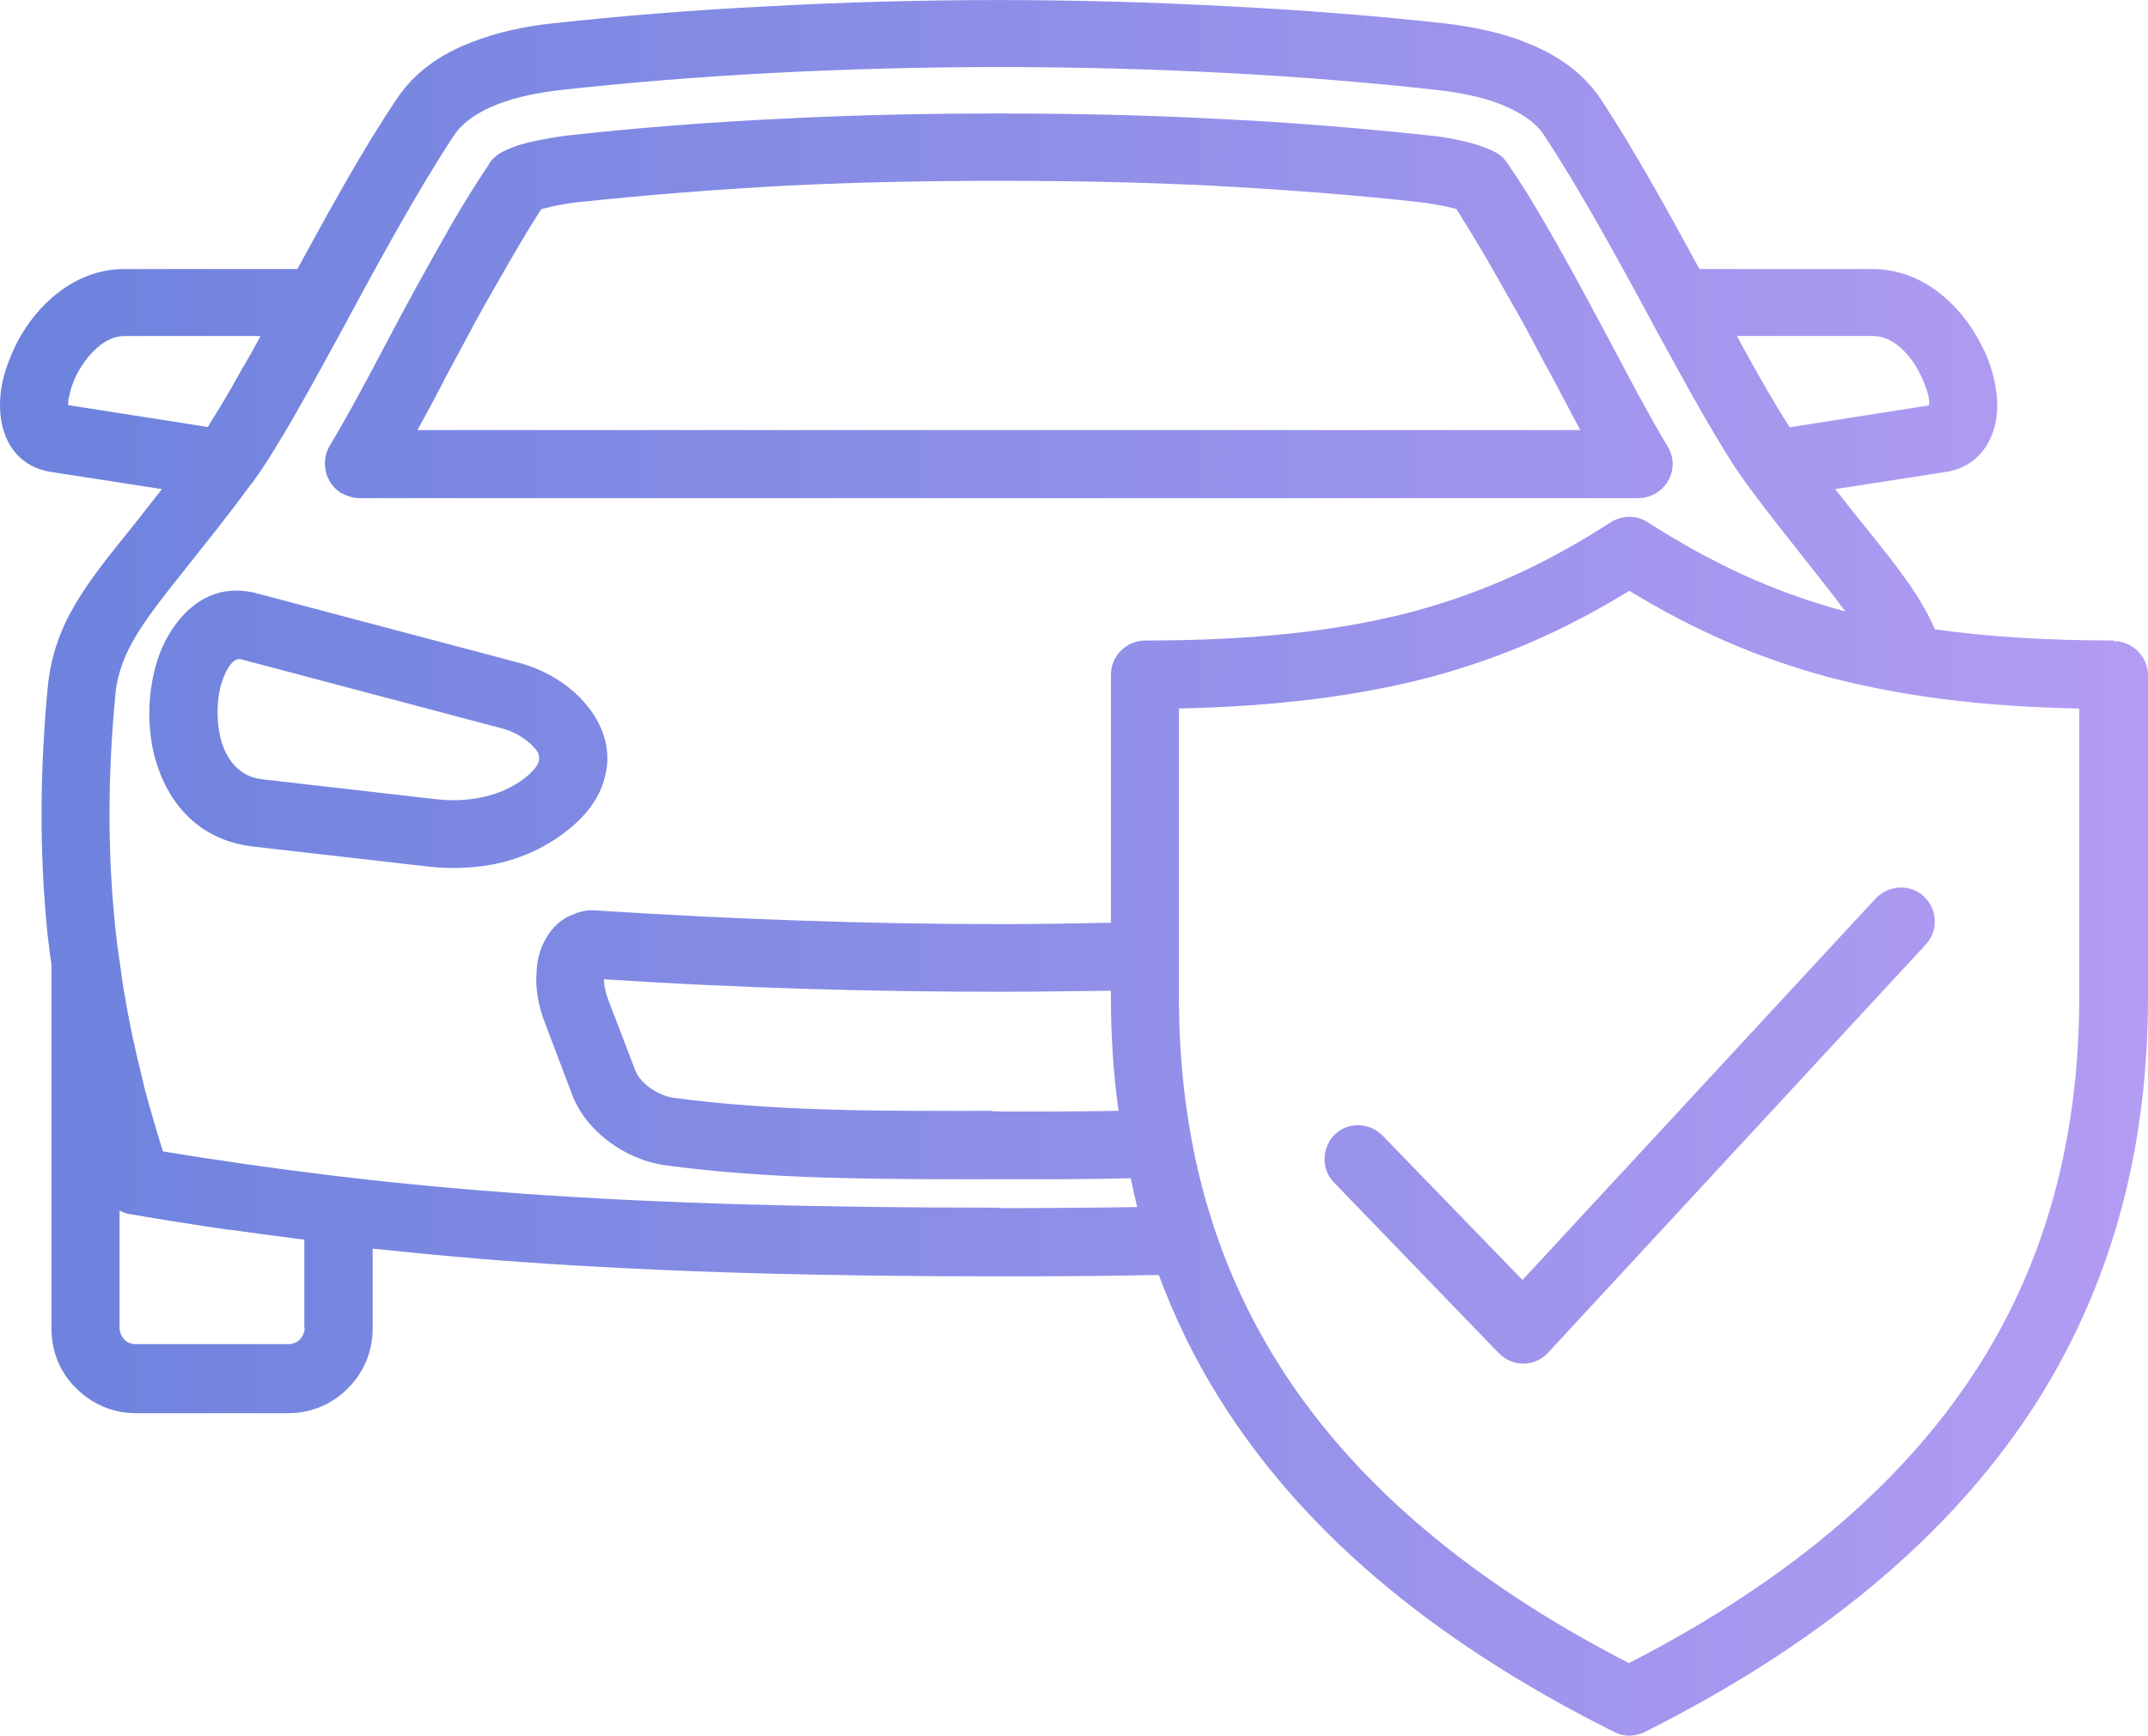 <?xml version="1.0" encoding="UTF-8"?>
<svg id="Layer_2" data-name="Layer 2" xmlns="http://www.w3.org/2000/svg" xmlns:xlink="http://www.w3.org/1999/xlink" viewBox="0 0 821.11 663.65">
  <defs>
    <style>
      .cls-1 {
        fill: url(#linear-gradient);
      }
    </style>
    <linearGradient id="linear-gradient" x1="0" y1="3526.94" x2="821.11" y2="3526.94" gradientTransform="translate(0 3858.77) scale(1 -1)" gradientUnits="userSpaceOnUse">
      <stop offset="0" stop-color="#6c82dd"/>
      <stop offset="1" stop-color="#b39cf3"/>
    </linearGradient>
  </defs>
  <g id="_ò__1" data-name="ò‡_1">
    <g id="Layer_1-2" data-name="Layer 1-2">
      <path class="cls-1" d="M130.65,188.61c1.99,1.06,4.38,1.86,6.64,1.86h488.98c7.17,0,13.14-5.84,13.14-13.14,0-2.52-.93-5.18-2.26-7.17-7.43-12.48-14.33-25.62-20.97-38.23-4.25-7.96-8.36-15.53-11.95-22.3-4.25-7.57-8.49-15.53-13.27-23.63-4.38-7.7-9.16-15.53-14.6-23.36-.93-1.59-2.26-2.92-3.72-3.85-3.19-1.86-7.17-3.32-11.41-4.38-5.18-1.33-11.02-2.26-14.07-2.52-27.08-2.92-54.82-5.18-82.69-6.5-28.01-1.46-55.75-1.99-82.69-1.99s-54.55.53-82.82,1.99c-27.87,1.33-55.48,3.45-82.69,6.5-2.92.4-8.89,1.33-14.07,2.52-4.25,1.06-8.36,2.52-11.41,4.38-1.59,1.06-3.19,2.52-4.11,4.38-5.18,7.7-9.82,15.26-14.2,22.83-4.65,8.1-9.03,16.06-13.27,23.63-3.72,6.77-7.7,14.33-11.95,22.3-6.77,12.87-13.8,26.15-21.37,38.76-3.45,6.24-1.46,14.2,4.65,17.92h.13ZM170.47,144.01c3.85-7.17,7.7-14.33,11.68-21.77,4.38-7.96,8.89-15.66,13.14-23.1,3.85-6.64,7.7-13.14,11.68-19.25l1.86-.4c4.11-1.06,8.36-1.73,10.49-1.99,26.94-2.92,54.02-5.04,81.1-6.5,26.81-1.33,54.02-1.86,81.5-1.86s54.82.53,81.36,1.86c27.08,1.46,54.29,3.45,81.1,6.5,2.26.4,6.64.93,10.49,1.99l1.86.4c3.85,6.11,7.7,12.48,11.68,19.25,4.25,7.43,8.63,15.13,13.14,23.1,4.11,7.43,7.7,14.6,11.68,21.77,3.72,6.77,7.17,13.67,10.88,20.44H159.59c3.72-6.77,7.43-13.67,10.88-20.44ZM231.13,297.45c1.46-5.18,1.33-10.35,0-15.13-1.33-4.38-3.45-8.63-6.5-12.21h0c-6.24-8.1-16.46-14.07-25.88-16.59l-100.21-26.55c-15-4.11-26.55,3.19-33.98,15.66-3.45,5.71-5.71,12.87-6.77,20.31-1.06,7.17-.93,15,.4,22.3,3.72,18.98,15.79,35.97,38.89,38.49l66.23,7.57c9.03,1.06,19.25.8,28.8-1.59,8.89-2.26,17.39-6.24,24.95-12.34,7.96-6.24,12.34-13.14,14.07-19.91ZM206.04,290.81c-.4,1.86-1.99,3.85-5.18,6.5-4.38,3.45-9.56,5.84-15,7.17-6.5,1.59-13.27,1.86-19.51,1.06l-66.23-7.57c-9.42-1.06-14.6-8.89-16.19-17.52-.93-4.65-.93-9.42-.4-13.8.53-4.25,1.86-8.1,3.45-10.88,1.46-2.52,3.32-4.11,5.04-3.72l100.21,26.55c4.65,1.33,9.42,4.11,12.21,7.57h.13c.8,1.06,1.33,1.99,1.46,2.92.13.53.13,1.06,0,1.59v.13ZM807.84,244.89c-25.75,0-48.18-1.46-68.22-4.25-5.44-12.87-14.73-24.42-27.34-40.08-3.32-4.11-6.9-8.63-10.75-13.54l41.94-6.5c10.09-1.46,16.19-7.96,18.85-16.72,1.46-5.04,1.46-10.75.4-16.59-.93-5.18-2.79-10.75-5.57-15.79-7.7-15.13-22.56-28.54-41.15-28.54h-66.37c-12.21-22.56-25.22-46.06-37.83-65.17-6.77-10.09-16.99-16.99-28.27-21.37-10.09-4.11-21.37-6.24-31.59-7.43-25.48-2.79-53.36-5.04-82.29-6.5-29.2-1.59-59.06-2.39-88-2.39s-58.8.8-88.13,2.39c-28.94,1.46-56.81,3.72-82.03,6.5-10.35,1.06-21.37,3.32-31.72,7.43-11.28,4.38-21.37,11.28-28.01,21.37-12.87,18.98-25.75,42.61-38.09,65.17H47.43c-18.58,0-33.45,13.41-41.15,28.54-2.52,5.18-4.65,10.75-5.57,15.79-1.06,5.84-.93,11.68.4,16.59,2.52,8.89,8.63,15.26,18.85,16.72l41.94,6.5c-3.85,4.91-7.43,9.42-10.62,13.54-19.25,23.76-30.66,38.23-33.05,62.38-2.92,31.19-3.32,62.65,0,94.77.4,3.72.93,7.57,1.46,11.28v139.1c0,8.89,3.45,16.99,9.42,22.7,5.71,5.84,13.8,9.56,22.7,9.56h58.53c8.89,0,16.99-3.72,22.7-9.56,5.84-5.84,9.42-13.8,9.42-22.7v-30.66c18.18,1.86,36.63,3.72,56.01,5.04,53.62,3.85,112.82,5.57,183.3,5.57,21.5,0,41.68-.13,61.19-.53,6.11,16.33,13.8,32.39,23.63,47.92,29.86,47.52,77.78,90.52,150.38,126.76h0c3.45,1.86,7.7,1.99,11.68.13,72.34-36.37,120.25-79.37,150.38-126.89,30.26-48.18,42.08-100.34,42.08-154.37v-122.78c0-7.17-5.84-13.14-13.14-13.14l-.13-.27ZM715.99,128.48c7.57,0,14.2,6.77,18.05,14.6,1.46,2.92,2.52,5.84,3.19,8.49.13,1.33.4,2.52.13,3.45l-53.22,8.36s-.4-.66-.66-1.06c-5.57-8.76-12.34-20.44-19.51-33.85,0,0,52.03,0,52.03,0ZM26.46,151.58c.4-2.52,1.46-5.57,2.92-8.49,4.11-7.7,10.75-14.6,18.05-14.6h52.16c-2.39,4.51-4.78,8.76-7.17,12.74-1.19,2.12-2.39,4.25-3.45,6.11,0,.13-.27.4-.27.53-3.05,5.31-5.97,10.09-8.63,14.33-.27.4-.4.8-.66,1.06l-53.36-8.36c0-.93,0-2.26.4-3.45v.13ZM116.45,507.83c0,1.59-.8,3.32-1.86,4.38s-2.52,1.73-4.25,1.73h-58.53c-1.59,0-3.19-.53-4.25-1.73-1.06-1.06-1.86-2.79-1.86-4.38v-44.86h.27c1.19.66,2.52,1.19,3.98,1.33,12.48,2.12,25.09,4.11,37.7,5.97h.8c7.57,1.06,15.13,2.12,22.7,3.05,1.73.27,3.45.53,5.18.66v33.58l.13.27ZM381.78,461.77c-70.21,0-128.88-1.59-181.44-5.31-24.16-1.73-47.12-3.85-69.29-6.5h0c-1.59-.13-3.05-.4-4.51-.53-21.9-2.65-43.14-5.71-64.24-9.16-2.12-6.64-3.98-13.14-5.84-19.64-.66-2.52-1.33-4.91-1.86-7.43-.8-3.32-1.59-6.5-2.39-9.82-.93-3.98-1.73-7.96-2.52-11.81-.66-3.05-1.19-6.24-1.73-9.29-.66-3.72-1.33-7.57-1.73-11.15-.8-5.31-1.59-10.75-2.12-16.06-3.19-30.4-2.79-60.26,0-89.59,1.59-16.46,11.28-28.54,27.34-48.71,7.03-8.89,15.26-18.98,24.16-31.19,0,0,.27-.27.4-.4l.8-1.06c9.56-13.27,21.77-35.57,35.04-59.99,13.41-24.95,28.27-52.03,41.68-72.34,3.45-5.18,9.16-8.89,16.06-11.68,7.96-3.19,16.72-4.78,24.95-5.71,25.09-2.79,52.43-5.04,80.57-6.5,28.01-1.46,57.34-2.26,86.94-2.26s58.67.8,86.67,2.26c28.27,1.46,55.48,3.72,80.57,6.5,8.1.93,17.12,2.52,24.95,5.71,6.77,2.79,12.74,6.5,16.06,11.68,13.41,20.31,28.27,47.38,41.68,72.34,13.27,24.29,25.48,46.72,35.04,59.99,9.42,12.87,17.92,23.36,25.22,32.65,5.04,6.37,9.42,11.95,13.14,16.99-27.87-7.43-51.5-18.71-75.39-33.98-4.11-2.79-9.56-2.92-14.2-.13-24.02,15.53-47.78,26.68-75.79,34.24-28.27,7.43-60.92,11.02-102.2,11.02-7.17,0-13.14,5.84-13.14,13.14v94.77c-13.94.27-28.01.53-41.81.53-50.97,0-102.33-1.86-154.37-5.18-3.19-.4-6.24.13-9.03,1.33-4.65,1.59-8.36,4.91-10.88,9.56-1.99,3.45-3.32,7.7-3.45,12.61-.53,5.84.53,12.74,3.32,19.78l10.35,27.34c2.79,7.17,7.96,13.27,14.2,17.92,6.5,4.78,14.2,7.96,21.64,8.89,39.42,5.31,79.51,5.31,124.63,5.31h5.31c16.59,0,32.39,0,47.65-.4.8,3.72,1.59,7.43,2.52,11.02-16.99.27-34.38.4-52.83.4l-.13-.13ZM379.12,424.74h0c-44.07.13-83.22.13-121.18-4.91-3.32-.4-6.64-1.86-9.82-4.11-2.39-1.86-4.38-4.11-5.18-6.24l-10.49-27.34c-1.06-2.92-1.59-5.71-1.59-7.7,50.7,3.32,101.41,4.78,151.98,4.78,14.07,0,28.01-.27,41.81-.4v2.12c0,14.73.93,29.33,2.92,43.8-13.94.27-28.14.27-43.14.27h0l-5.31-.13v-.13ZM794.83,380.8c0,49.38-10.49,97.03-37.83,140.56-26.81,42.47-69.68,81.36-134.32,114.55-64.51-33.18-107.38-72.07-134.06-114.55-27.34-43.54-37.96-91.05-37.96-140.56v-109.9c37.56-.8,68.49-4.78,95.96-11.95,28.27-7.57,52.43-18.45,76.19-33.05,24.02,14.6,48.18,25.48,76.32,33.05,27.48,7.17,58.27,11.28,95.7,11.95,0,0,0,109.9,0,109.9ZM581.8,489.64l135.25-146.14c5.04-5.18,13.14-5.57,18.32-.8,5.31,4.91,5.71,13.14.8,18.45l-144.41,156.09-.53.53c-5.18,5.04-13.27,4.78-18.32-.4l-62.91-65.17c-5.04-5.04-4.78-13.27.13-18.32,5.18-5.04,13.41-4.78,18.45.4l53.36,55.08-.13.27Z"/>
    </g>
  </g>
</svg>